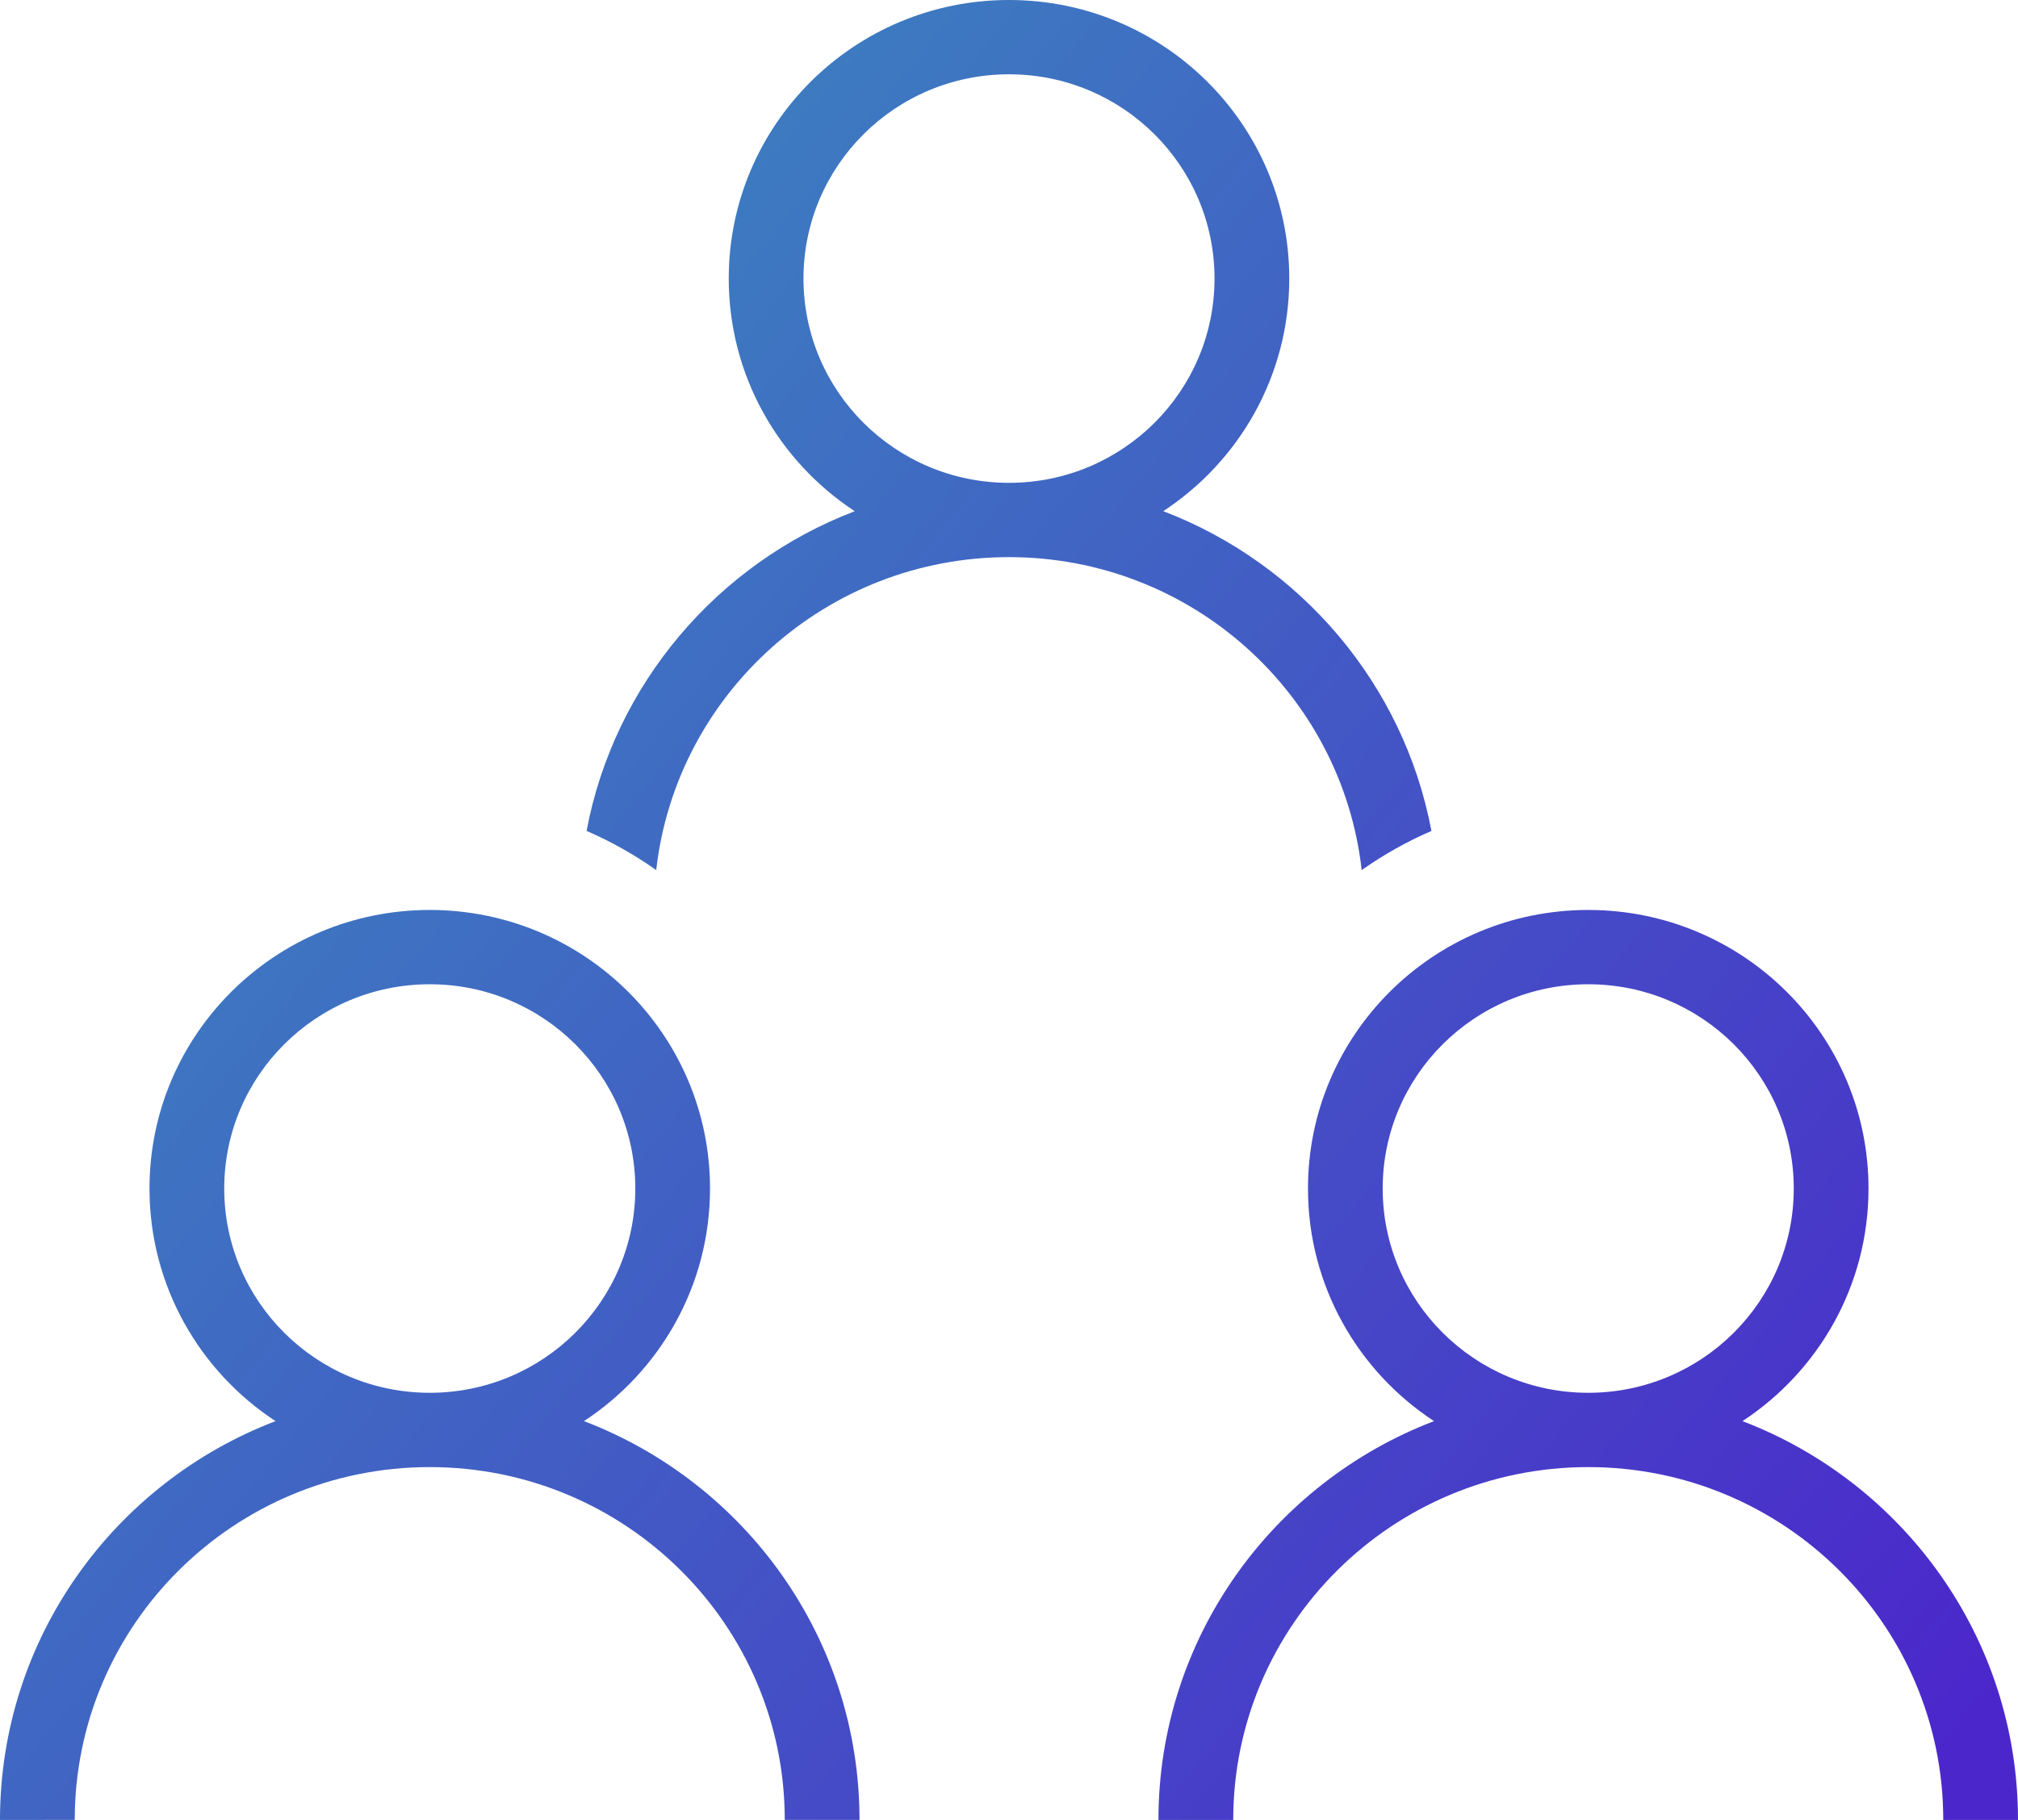 <?xml version="1.0" encoding="UTF-8"?> <svg xmlns="http://www.w3.org/2000/svg" width="51" height="46" viewBox="0 0 51 46"> <defs> <linearGradient id="prefix__a" x1="9.95%" x2="100%" y1="24.198%" y2="90.677%"> <stop offset="0%" stop-color="#3B85BF"></stop> <stop offset="100%" stop-color="#4B27CB"></stop> </linearGradient> </defs> <path fill="url(#prefix__a)" fill-rule="evenodd" d="M94.139 877c3.912 0 7.083 3.152 7.083 7.04 0 2.458-1.266 4.621-3.185 5.88C102.11 891.478 105 895.404 105 900h-1.889c0-4.925-4.017-8.918-8.972-8.918-4.955 0-8.972 3.993-8.972 8.918h-1.89c0-4.597 2.891-8.523 6.964-10.08-1.92-1.259-3.185-3.422-3.185-5.88 0-3.888 3.17-7.04 7.083-7.04zm-29.278 0c3.912 0 7.083 3.152 7.083 7.04 0 2.458-1.266 4.621-3.185 5.88 4.073 1.557 6.963 5.483 6.963 10.08h-1.889c0-4.925-4.017-8.918-8.972-8.918-4.955 0-8.972 3.993-8.972 8.918H54c0-4.597 2.89-8.523 6.963-10.08-1.919-1.259-3.185-3.422-3.185-5.88 0-3.888 3.171-7.04 7.083-7.04zm29.278 1.878c-2.869 0-5.195 2.311-5.195 5.163 0 2.851 2.326 5.163 5.195 5.163s5.194-2.312 5.194-5.163c0-2.852-2.325-5.163-5.194-5.163zm-29.278 0c-2.869 0-5.194 2.311-5.194 5.163 0 2.851 2.325 5.163 5.194 5.163 2.869 0 5.195-2.312 5.195-5.163 0-2.852-2.326-5.163-5.195-5.163zM79.5 854c3.912 0 7.083 3.152 7.083 7.04 0 2.457-1.265 4.62-3.184 5.88 3.468 1.327 6.078 4.37 6.777 8.083-.625.27-1.214.603-1.763.989-.5-4.45-4.3-7.91-8.913-7.91-4.612 0-8.412 3.459-8.916 7.91-.547-.387-1.136-.72-1.76-.99.7-3.712 3.31-6.755 6.777-8.081-1.919-1.26-3.184-3.424-3.184-5.88 0-3.889 3.171-7.041 7.083-7.041zm0 1.878c-2.869 0-5.194 2.311-5.194 5.163 0 2.851 2.325 5.163 5.194 5.163 2.869 0 5.194-2.312 5.194-5.163 0-2.852-2.325-5.163-5.194-5.163z" transform="translate(-54 -854)"></path> </svg> 